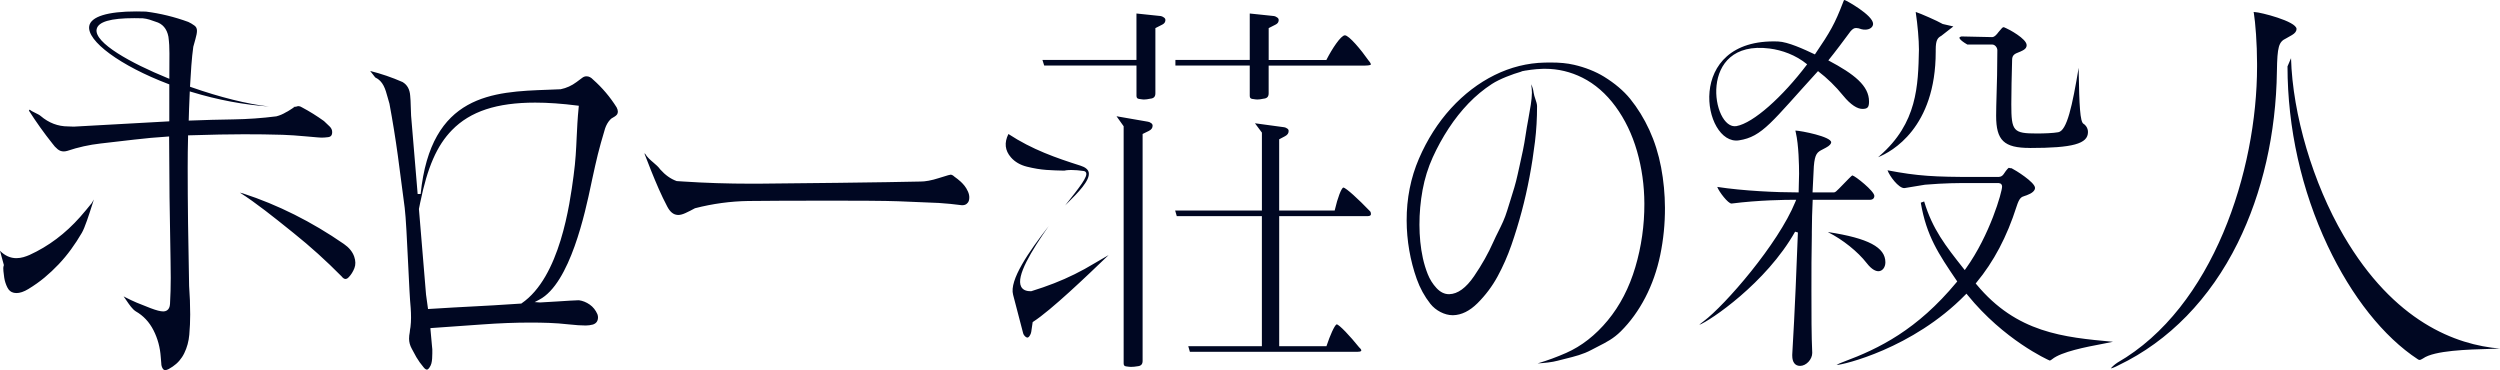 <?xml version="1.0" encoding="UTF-8"?>
<svg id="_レイヤー_2" data-name="レイヤー 2" xmlns="http://www.w3.org/2000/svg" viewBox="0 0 929.45 137.57">
  <defs>
    <style>
      .cls-1 {
        fill: #000722;
      }
    </style>
  </defs>
  <g id="_レイヤー_3" data-name="レイヤー 3">
    <path id="fv-title-ja" class="cls-1" d="m646.5,52.18c8.77-1.33,12.26-6.97,29.4-25.74,3.44,2.62,6.6,5.71,9.35,9.11,2.89,3.55,5.36,4.94,7.15,4.94,1.93,0,2.47-.59,2.47-2.75,0-5.87-5.5-10.19-15.13-15.29,2.75-3.4,5.5-7.1,8.25-10.81.69-.77,1.24-1.23,2.06-1.23.55,0,1.24.15,2.06.46.55.15.96.15,1.38.15,1.65,0,2.89-.93,2.89-2.16,0-3.24-10.22-8.86-10.63-8.86-.27,0-.27.31-.55.93-3.03,7.87-4.68,10.81-10.45,19.3-4.09-1.94-9.99-4.67-13.72-4.81-35.15-1.28-27.88,38.79-14.53,36.76Zm11.4-34.14c4.6.59,9.72,2.39,13.96,5.87-9.21,12.2-20.02,21.83-26.27,22.97-9.1,1.66-14.76-32.32,12.31-28.84Zm126.86,118.93c.36-.5,1.37-1.43,2.44-2.14,35.67-20.49,51.93-71.43,51.93-110.09v-1.11c0-7.44-.62-15.25-1.2-18.81v-.04s-.02-.04-.02-.04c-.03-.1-.06-.2-.07-.28.16.03.36.05.59.05,1.67,0,15.38,3.38,15.38,6.28,0,.81-.58,1.58-1.66,2.22l-2.23,1.27c-2.75,1.28-3.26,3.11-3.41,12.2-.31,23.14-5.36,45.23-14.59,63.89-10.27,20.74-25.56,36.44-44.23,45.4-1.57.84-2.45,1.12-2.94,1.2Zm114.89-3.16c-.26,0-.42,0-.72-.22-12.72-8.32-24.63-23.31-33.56-42.24-9.74-20.65-14.9-43.7-14.92-66.66l1.31-3.06c.59,20.9,8.15,46.5,19.59,66.03,18.75,32.02,41.67,40.57,58.09,41.93-1.07.05-2.36.08-3.64.12-8.27.23-20.76.57-24.96,3.55-.12.06-.23.13-.34.19-.35.2-.65.37-.86.37ZM425.22,36.99c-.22,0-.72-.04-1.8-.22-.64-.11-.9-.45-.9-1.16v-11.24h-34.31l-.65-2.08h34.95V5.02l9.07.95c.29.04.69.22,1.14.53.38.26.55.56.55.94,0,.51-.14,1.26-1.4,1.83l-2.32,1.18v24.23c0,1.26-.58,1.89-1.89,2.01h-.03s-.03.01-.03.01c-.88.2-1.69.3-2.4.3Zm-43.32,88.5c-.23,0-.51-.16-.82-.46-.35-.34-.58-.7-.68-1.07l-3.75-14.37c-1.49-5.45,5.85-16.02,13.23-25.52-6.42,9.2-12.22,18.66-10.24,22.5.58,1.12,1.73,1.69,3.44,1.69.08,0,.34,0,.34,0l.07-.02c3.02-.94,5.76-1.89,8.4-2.92,5.14-2,10.17-4.48,14.96-7.39l5.3-3.09c-8.13,7.81-21.33,20.46-28.01,24.77l-.21.14-.54,3.67c-.07.49-.28.98-.61,1.48-.41.61-.76.61-.87.61Zm14.05-49.06c5.71-7.15,8.42-10.73,7.85-12.19-.08-.21-.31-.58-.89-.66-1.68-.25-3.22-.38-4.57-.38-1.56,0-2.43.17-2.7.24-2.19-.03-4.43-.12-6.63-.27-2.23-.16-4.65-.56-7.22-1.2-2.48-.62-4.48-1.78-5.94-3.46-2.24-2.58-2.55-5.43-.94-8.69,8.87,5.82,17.75,8.89,26.82,11.78,1.75.56,2.77,1.38,3.02,2.43.71,2.97-4.23,7.86-7.84,11.43-.33.33-.66.65-.97.96Zm24.49,59.97c-.32,0-.93-.06-1.81-.19-.63-.09-.88-.42-.88-1.12V46.94l-2.65-3.72,11.69,2.03c.37.04.77.22,1.2.53.36.26.53.56.53.95,0,.82-.44,1.45-1.36,1.92l-2.36,1.16v84.35c0,1.26-.58,1.89-1.89,2.01-.89.16-1.7.23-2.47.23Zm21.93-5.61l-.6-2.08h27.37v-48.35h-31.64l-.6-2.08h32.25v-28.98l-2.58-3.47,10.9,1.48c.33.04.7.21,1.12.49.34.23.5.52.5.9,0,.83-.42,1.44-1.31,1.92l-2.21,1.17v26.49h20.64l.1-.43c.96-4.22,2.41-8.01,3.12-8.12.95.03,5.78,4.49,9.72,8.61l.03.03.03.02c.32.25.47.65.47,1.2,0,.23,0,.77-1.42.77h-32.68v48.35h17.57l.13-.38c1.14-3.46,2.86-7.4,3.65-7.75.92.01,5.07,4.44,8.36,8.54l.03.03.03.03c.68.62.75.95.75,1.07,0,.13,0,.53-1.3.53h-62.41Zm24.96-93.8c-.22,0-.72-.04-1.8-.22-.64-.11-.9-.45-.9-1.16v-11.24h-27.64v-2.08h27.64V5.02l9.07.95c.29.04.68.22,1.14.53.38.26.55.56.55.94,0,.51-.14,1.26-1.4,1.83l-2.32,1.18v11.85h21.45l.15-.3c1.88-3.68,5.22-8.87,6.74-8.87s6.06,5.45,8.76,9.32l.02.03.02.03c.7.77.85,1.24.85,1.49,0,0-.24.38-2.16.38h-35.84v10.3c0,1.26-.58,1.89-1.89,2.01h-.03s-.03.01-.03.01c-.88.2-1.69.3-2.4.3Zm104.39,98.1c3.55-1.06,7.08-2.35,10.54-3.88,5.7-2.51,10.91-6.57,15.46-12.08,4.55-5.5,8-12.16,10.26-19.81,2.26-7.62,3.39-15.57,3.36-23.61-.02-6.75-.95-13.32-2.74-19.54-1.8-6.23-4.48-11.8-7.98-16.57-3.51-4.78-7.66-8.39-12.32-10.72-4.38-2.19-9.04-3.3-13.84-3.3-.24,0-.49,0-.73,0-.78.02-1.6.06-2.43.13-1.42.12-2.83.3-4.19.54v-.03s-.45.11-.45.11l-.98.18.06.07c-3.51,1-8.2,2.78-11.08,4.64-3.11,2.02-6.04,4.45-8.71,7.22-2.66,2.77-5.13,5.88-7.35,9.27-2.22,3.38-4.21,7-5.93,10.77-1.72,3.78-3,7.87-3.79,12.17-.78,4.28-1.17,8.64-1.16,12.94,0,2.1.11,4.21.31,6.27.2,2.06.53,4.14.97,6.16.45,2.03,1.06,4.02,1.81,5.91.77,1.93,1.86,3.66,3.23,5.14,1.41,1.53,2.97,2.3,4.64,2.3h.13c3.14-.07,6.24-2.33,9.23-6.71,2.9-4.25,5.3-8.52,7.15-12.71.62-1.4,1.25-2.67,1.87-3.9,1.23-2.47,2.39-4.8,3.29-7.8.4-1.33.81-2.64,1.23-3.95.96-3.02,1.95-6.15,2.64-9.38.26-1.22.53-2.45.82-3.7.78-3.49,1.59-7.1,2.14-10.95.26-1.85.64-3.94,1.01-5.95.69-3.8,1.35-7.39,1.34-9.8,0-.95-.09-2.02-.26-3.19.46.96.77,2.02.91,3.15.09.74.37,1.55.63,2.33.31.91.62,1.85.63,2.61.02,4.44-.24,8.9-.77,13.26-.53,4.37-1.21,8.78-2.03,13.11-.82,4.34-1.79,8.66-2.91,12.84-1.12,4.19-2.4,8.38-3.82,12.47-1.41,4.06-3.14,7.99-5.14,11.67-1.98,3.65-4.5,7-7.47,9.96-2.91,2.89-5.96,4.39-9.07,4.46h-.17c-2.96,0-6.29-1.71-8.3-4.26-2.15-2.73-3.85-5.83-5.05-9.21-1.21-3.41-2.15-6.99-2.78-10.65-.63-3.66-.96-7.38-.97-11.05-.03-8.19,1.51-15.94,4.57-23.04,3.07-7.11,7.08-13.4,11.91-18.7,4.83-5.28,10.29-9.45,16.23-12.38,5.93-2.93,12.18-4.49,18.56-4.63.73-.02,1.46-.03,2.2-.03,3.49,0,6.19.26,8.75.85,4.1.94,8.06,2.51,11.16,4.42,4.01,2.47,7.28,5.25,9.72,8.24,2.76,3.41,5.16,7.29,7.12,11.56,1.96,4.27,3.43,8.93,4.37,13.87.94,4.94,1.42,10.02,1.44,15.09.02,5.94-.57,11.83-1.75,17.52-1.18,5.68-3.05,11-5.56,15.83-2.51,4.83-5.56,9.04-9.08,12.54-2.75,2.73-5.37,4.06-8.4,5.6-.82.42-1.67.85-2.54,1.32-3.08,1.66-6.26,2.45-9.63,3.28-.97.24-1.94.48-2.91.74-2.19.59-4.8.83-7.4,1.01Zm111.06.62c.42-.29,1.25-.73,2.72-1.24,13.1-4.88,27.23-11.82,41.89-29.51l.27-.32-.23-.34c-6.73-9.93-11.2-16.53-13.33-28.95l1.26-.45c3.11,10.34,7.96,16.49,14.63,24.93l.46.58.43-.6c8.94-12.47,13.45-28.46,13.45-30.43,0-1.33-1.21-1.33-1.6-1.33h-9.15c-6.16,0-10.22,0-17.9.62l-7.65,1.26h-.1c-2.1,0-5.44-4.49-6.19-6.62,11.2,2.15,17.48,2.48,32.44,2.48h8.4c.77,0,1.65,0,2.42-1.18,1.09-1.68,1.7-2.18,1.84-2.22.02,0,.12.03.24.06.2.05.44.1.75.1h.04c1.37.65,8.71,5.21,8.71,7.32,0,1.02-1.12,2.01-3.09,2.72-.26.1-.49.17-.69.23-1.35.41-2.05.74-3.09,3.98-3.59,11.24-8.47,20.47-14.9,28.23l-.29.35.29.35c14.96,18.03,32.35,19.66,50.76,21.34-1.02.23-2.44.5-3.83.76-6.12,1.16-15.37,2.92-18.8,5.72-.04.03-.12.08-.19.14-.31.23-.47.34-.73.35-.86-.36-17-7.69-30.54-24.38l-.39-.48-.44.44c-19.61,20.03-45.6,26.06-47.83,26.08Zm-13.56.32c-1.84,0-2.9-1.37-2.9-3.77v-.46c.95-15.56,1.72-35.11,2.1-45.37l-1.04-.29c-10.79,19.14-31.73,33.19-35.63,34.64.28-.29.78-.73,1.63-1.34,7.9-5.9,27.72-28.7,34.09-44.4l.31-.76h-.82c-2.89,0-13.09.1-23.14,1.39h-.11c-1.23,0-4.51-4.2-5.28-6.18,9.77,1.5,22.04,2.04,29.73,2.04h.55v-.55c0-.76.03-1.63.06-2.56.04-1.13.09-2.41.09-3.77,0-3.07-.12-10.71-1.22-15.41-.11-.34-.13-.56-.13-.7,2.19.09,13.29,2.26,13.29,4.38,0,.45-.51,1.24-1.95,1.98-.45.25-.83.45-1.17.62-2.08,1.04-2.94,1.65-3.33,6.31l-.48,9.71h7.93c.51,0,1.03-.51,1.9-1.4,3.41-3.51,4.69-4.83,4.96-4.93,1.09.19,8.19,5.86,8.19,7.63,0,.34-.12,1.45-1.69,1.45h-21.23l-.02.53c-.16,3.53-.3,7.37-.3,11.45v1.08c-.15,6.63-.15,13.86-.15,20.84,0,8.58,0,16.69.3,23.03,0,2.42-2.25,4.82-4.55,4.82Zm29.02-77.58c.17-.16.37-.34.59-.53,14.01-12.17,14.3-26.05,14.59-39.47,0-3.61-.48-9.21-1.2-13.95v-.03s.07,0,.1.01c1.63.52,7.91,3.25,9.86,4.4l.07.04,3.96.91-4.5,3.51c-1.39.73-2.05,1.7-2.05,5.1v.77c0,28.36-16.38,37.21-21.42,39.24Zm56.38-3.45c-9.58,0-12.5-2.79-12.5-11.95,0-2.26.08-4.81.16-7.76.13-4.31.29-9.68.29-16.63,0-.95-.85-2.1-1.91-2.1h-9.24c-3-1.72-2.96-2.48-2.95-2.56.03-.19.44-.38.74-.45l11.44.25c1,0,2.05-1.47,2.25-1.75.12-.13.33-.38.56-.66.26-.32.74-.89.91-1.04h0c.09-.05.17-.09.24-.14.16-.1.19-.11.25-.11.16,0,.4.12.64.24l.12.06h.04c1.11.44,7.8,4,7.8,6.4,0,.56-.17,1.29-1.5,1.98-.54.3-1.05.5-1.51.68-1.23.48-2.39.94-2.39,2.75-.16,6.11-.3,11.58-.3,16.52,0,10.08.71,10.9,9.56,10.9,2.48,0,6.04-.12,7.9-.47,3.23-.58,5.2-9.75,7.58-23.96,0,.5.02,1.01.02,1.53.2,12.47.51,18.53,1.76,19.28.72.37,1.68,1.55,1.68,3.08,0,4.38-5.66,5.93-21.65,5.93Zm-502.5,24.9c-.09,0-.17,0-.26,0-1.51-.1-2.75-1.11-3.79-3.1-1.12-2.12-2.17-4.32-3.15-6.54-.96-2.2-1.91-4.46-2.82-6.73-.83-2.07-1.67-4.22-2.5-6.4l.17-.06c.87,1.44,2.03,2.42,3.15,3.37.94.8,1.83,1.55,2.54,2.55,1.86,2.09,3.88,3.52,6.03,4.3l.07.03,2.46.16c8.13.54,16.63.81,25.27.81.8,0,1.6,0,2.41,0,9.36-.05,50.62-.53,59.97-.79.12,0,.27,0,.42,0h0c1.95,0,4.27-.43,6.9-1.28,3.58-1.16,4.32-1.29,4.47-1.29.41.03.86.27,1.33.71l.03.03.03.02c.76.53,1.56,1.16,2.36,1.88.47.44.94.95,1.4,1.52.44.55.86,1.25,1.25,2.11.37.81.54,1.62.5,2.39-.03.74-.21,1.33-.53,1.73-.32.41-.67.68-1.03.8-.33.11-.67.17-1.01.17-.07,0-.14,0-.21,0-2.79-.37-5.67-.65-8.52-.84-.58-.04-5.1-.22-15.13-.63-4.72-.19-16.63-.23-25.79-.23-12.86,0-26.35.08-29.99.13-6.55.1-13.19,1-19.72,2.68l-.07.02-.06.03c-1.08.6-2.24,1.19-3.46,1.75-1.03.48-1.95.72-2.76.72Zm-93.36,57.52c-.4,0-.83-.29-1.29-.88-1.01-1.18-1.9-2.44-2.68-3.75-.57-1.07-1.14-2.13-1.72-3.17-.66-1.2-.99-2.45-.99-3.69,0-.79.09-1.59.25-2.37v-.04s.01-.04.01-.04c.04-.58.13-1.22.26-1.87.14-1.19.21-2.34.21-3.45,0-1.24-.04-2.48-.13-3.69-.3-2.96-.62-9.53-.95-16.48-.41-8.46-.83-17.22-1.28-20.77-.83-6.52-1.69-13.04-2.55-19.4-.89-6.48-1.94-12.97-3.12-19.3l-.02-.06c-.24-.76-.44-1.51-.64-2.24-.85-3.1-1.65-6.04-4.62-7.43l-1.88-2.4c4.07,1.01,8.11,2.39,12.03,4.11,1.74,1.02,2.69,2.71,2.85,5.12l.13,1.79.2,5.57,2.44,29.15h1.11c3.79-37.18,26.94-38.02,47.36-38.76,1.58-.06,3.14-.11,4.66-.19h.04s.04-.01.04-.01c2.1-.43,4.08-1.32,5.86-2.66.7-.52,1.44-1.06,2.19-1.63.47-.34.97-.51,1.52-.51.87,0,1.67.4,2.45,1.23,3.38,2.99,6.32,6.45,8.75,10.33.29.55.45,1.09.45,1.57,0,.37-.09.71-.29,1.04-.11.18-.45.58-1.55,1.19-.38.17-.76.45-1.08.83-.79.87-1.4,1.95-1.83,3.21-2.48,8.3-3.07,11.01-4.83,19.05-.12.54-.25,1.18-.4,1.89-2.12,10.03-7.75,36.67-19.21,42.7l-1.73.91,1.95.13s.07,0,.12,0c.6,0,3.18-.17,6.16-.36,3.35-.22,7.15-.46,8.1-.46.06,0,.11,0,.13,0,1.4.19,2.75.74,4,1.61,1.24.87,2.2,2.07,2.86,3.58.14.42.22.8.22,1.1,0,1.43-.6,2.3-1.88,2.74-.88.23-1.79.36-2.67.36-1.65,0-3.79-.14-6.34-.42-2.6-.29-5.07-.47-7.34-.55-2.26-.08-4.58-.12-6.88-.12-5.64,0-11.7.24-18.02.7-6.68.49-12.78.92-18.63,1.32l-.54.04.02.54c.04.81.39,4.41.58,6.34l.1.98v1.58c0,.62-.02,1.26-.07,1.91-.04.64-.14,1.24-.28,1.8-.14.53-.4,1.07-.78,1.61-.21.3-.53.66-.84.66Zm40.23-99.27c-14.3,0-24.14,3.24-30.95,10.21-5.6,5.72-9.14,13.81-11.84,27.06-.15.76-.3,1.5-.45,2.24v.08s2.64,31.79,2.64,31.79l.74,5.36.51-.03c7.19-.46,11.69-.69,16.04-.92,5-.26,9.72-.51,17.96-1.07h.15s.12-.09.12-.09c14.28-9.72,17.94-37,19.31-47.27l.04-.32c.74-5.48.93-9.67,1.13-14.11.16-3.41.32-6.94.75-11.22l.05-.54-.54-.07c-5.71-.73-10.99-1.1-15.69-1.1Zm-70.53,65.57c-.48,0-.98-.33-1.48-.98-5.66-5.74-11.63-11.13-17.8-16.07l-1.83-1.47c-5.09-4.09-12.32-9.9-18.18-13.59l1.15.3c12.94,4.21,25.58,10.53,37.52,18.79,1.93,1.33,3.23,2.92,3.85,4.73.53,1.56.56,2.99.07,4.25-.51,1.32-1.22,2.45-2.11,3.38-.3.34-.61.54-.92.62-.09.02-.19.03-.28.03Zm-122.37,5.22c-.36,0-.72-.04-1.06-.12-.99-.23-1.74-.85-2.28-1.92-.59-1.15-.98-2.38-1.18-3.66-.09-.7-.19-1.52-.3-2.43-.11-.83-.07-1.54.12-2.1l.05-.16-1.45-5.32c1.81,1.83,3.86,2.75,6.1,2.75,1.86,0,3.51-.61,4.89-1.2,7.04-3.21,13.36-7.96,18.81-14.12,1.46-1.67,2.9-3.38,4.27-5.09l.03-.03.81-1.39c-.17.52-.34,1.06-.51,1.6-1.33,4.17-2.84,8.89-3.97,10.82-1.23,2.12-2.58,4.18-4,6.13-1.43,1.96-2.98,3.83-4.63,5.57-1.65,1.74-3.41,3.4-5.24,4.92-1.81,1.51-3.85,2.95-6.04,4.28-1.63.99-3.12,1.49-4.43,1.49Zm55.24,28.64c-.23,0-.57-.07-.91-.68-.31-.57-.46-1.16-.46-1.79-.09-.82-.16-1.6-.2-2.36-.23-3.53-1.13-6.88-2.68-9.93-1.57-3.09-3.8-5.47-6.62-7.07-1.26-.81-2.35-2.42-3.41-3.97-.36-.54-.73-1.08-1.11-1.6.24.12.47.25.7.37,1.37.71,2.77,1.37,4.15,1.96,1.39.59,3.09,1.27,5.2,2.07,2.14.81,3.67,1.2,4.67,1.2.89,0,2.4-.36,2.54-2.78.18-3.22.27-6.47.27-9.67,0-2.12-.02-4.3-.07-6.46-.34-17.27-.49-30.46-.53-45.54v-.59s-.59.04-.59.04c-4.11.26-8.29.64-12.43,1.13-4.15.49-8.31.97-12.47,1.44-4.18.47-8.34,1.39-12.39,2.75-.49.13-.94.2-1.28.2-.85,0-1.59-.26-2.27-.81-.73-.59-1.4-1.31-1.98-2.14-3.1-3.88-6.02-7.99-8.73-12.23l.3-.37c.63.53,1.43.91,2.21,1.29.73.35,1.41.68,1.88,1.09,3.01,2.57,6.44,3.87,10.18,3.87.67.05,1.4.08,2.12.08.17,0,3.99-.2,34.99-1.94l.52-.03v-13.74l-.36-.14c-17.78-6.75-30.42-16.02-29.4-21.58.64-3.48,6.84-5.4,17.47-5.4,1.13,0,2.32.02,3.55.06h.05c5.29.67,10.6,1.96,15.77,3.85.72.33,1.49.78,2.25,1.33.65.46.96,1.1.96,1.96,0,.72-.19,1.77-.58,3.11-.27.94-.53,1.9-.8,2.88v.07c-.56,3.81-.95,9.89-1.18,14.32l-.02.42.39.14c10.83,3.8,21.02,6.32,28.95,7.21-9.24-.62-19.05-2.45-28.75-5.41l-.68-.21-.03.71c-.2,4.35-.31,7.86-.35,9.56l-.02.59.59-.02c5.29-.21,10.66-.35,15.97-.43,5.35-.08,10.73-.46,15.98-1.13h.04s.03-.01.03-.01c1.24-.32,2.45-.84,3.6-1.54.41-.19.87-.45,1.31-.75l.19-.12,1.59-1.04h-.62c.42-.04.82-.08,1.21-.14h.05s.05-.02.05-.02c.35-.12.62-.18.83-.18.38,0,.81.15,1.3.46,2.83,1.5,5.56,3.21,8.17,5.09.65.61,1.35,1.28,2.09,1.99.64.62.96,1.31.96,2.09,0,1.27-.52,1.85-1.74,1.93-.76.1-1.51.15-2.28.15-.3,0-1.52-.08-5.65-.46-3.33-.31-6.26-.51-8.72-.59-2.4-.08-4.84-.13-7.28-.16-2.41-.03-4.81-.04-7.2-.04-5.22,0-12.01.13-20.18.39l-.53.02v.64c-.1,4.48-.14,6.73-.14,11.41,0,12.63.18,27.41.53,43.92.26,3.51.4,7.08.4,10.64,0,2.46-.11,4.98-.33,7.49-.21,2.46-.84,4.77-1.87,6.88-1.01,2.08-2.47,3.75-4.32,4.99-.43.3-.93.61-1.48.91-.49.27-.96.4-1.39.4ZM49.96,6.75c-8.89,0-13.48,1.35-14.03,4.12-.99,5.05,12.92,12.67,26.27,18.11l.76.31v-.82c0-2.77.02-7.03.03-8.63.02-2.06-.1-4.14-.37-6.18-.58-2.99-2.18-4.86-4.78-5.59-1.46-.54-3.02-1.11-4.74-1.27-1.12-.04-2.17-.05-3.15-.05Zm648.39,94.08c-.92,0-2.42-.52-4.36-3.03-3.26-4.22-8.96-8.78-14.28-11.43v-.09c14.88,2.29,21.24,5.67,21.24,11.24,0,1.88-1.12,3.31-2.59,3.31Z"/>
  </g>
</svg>